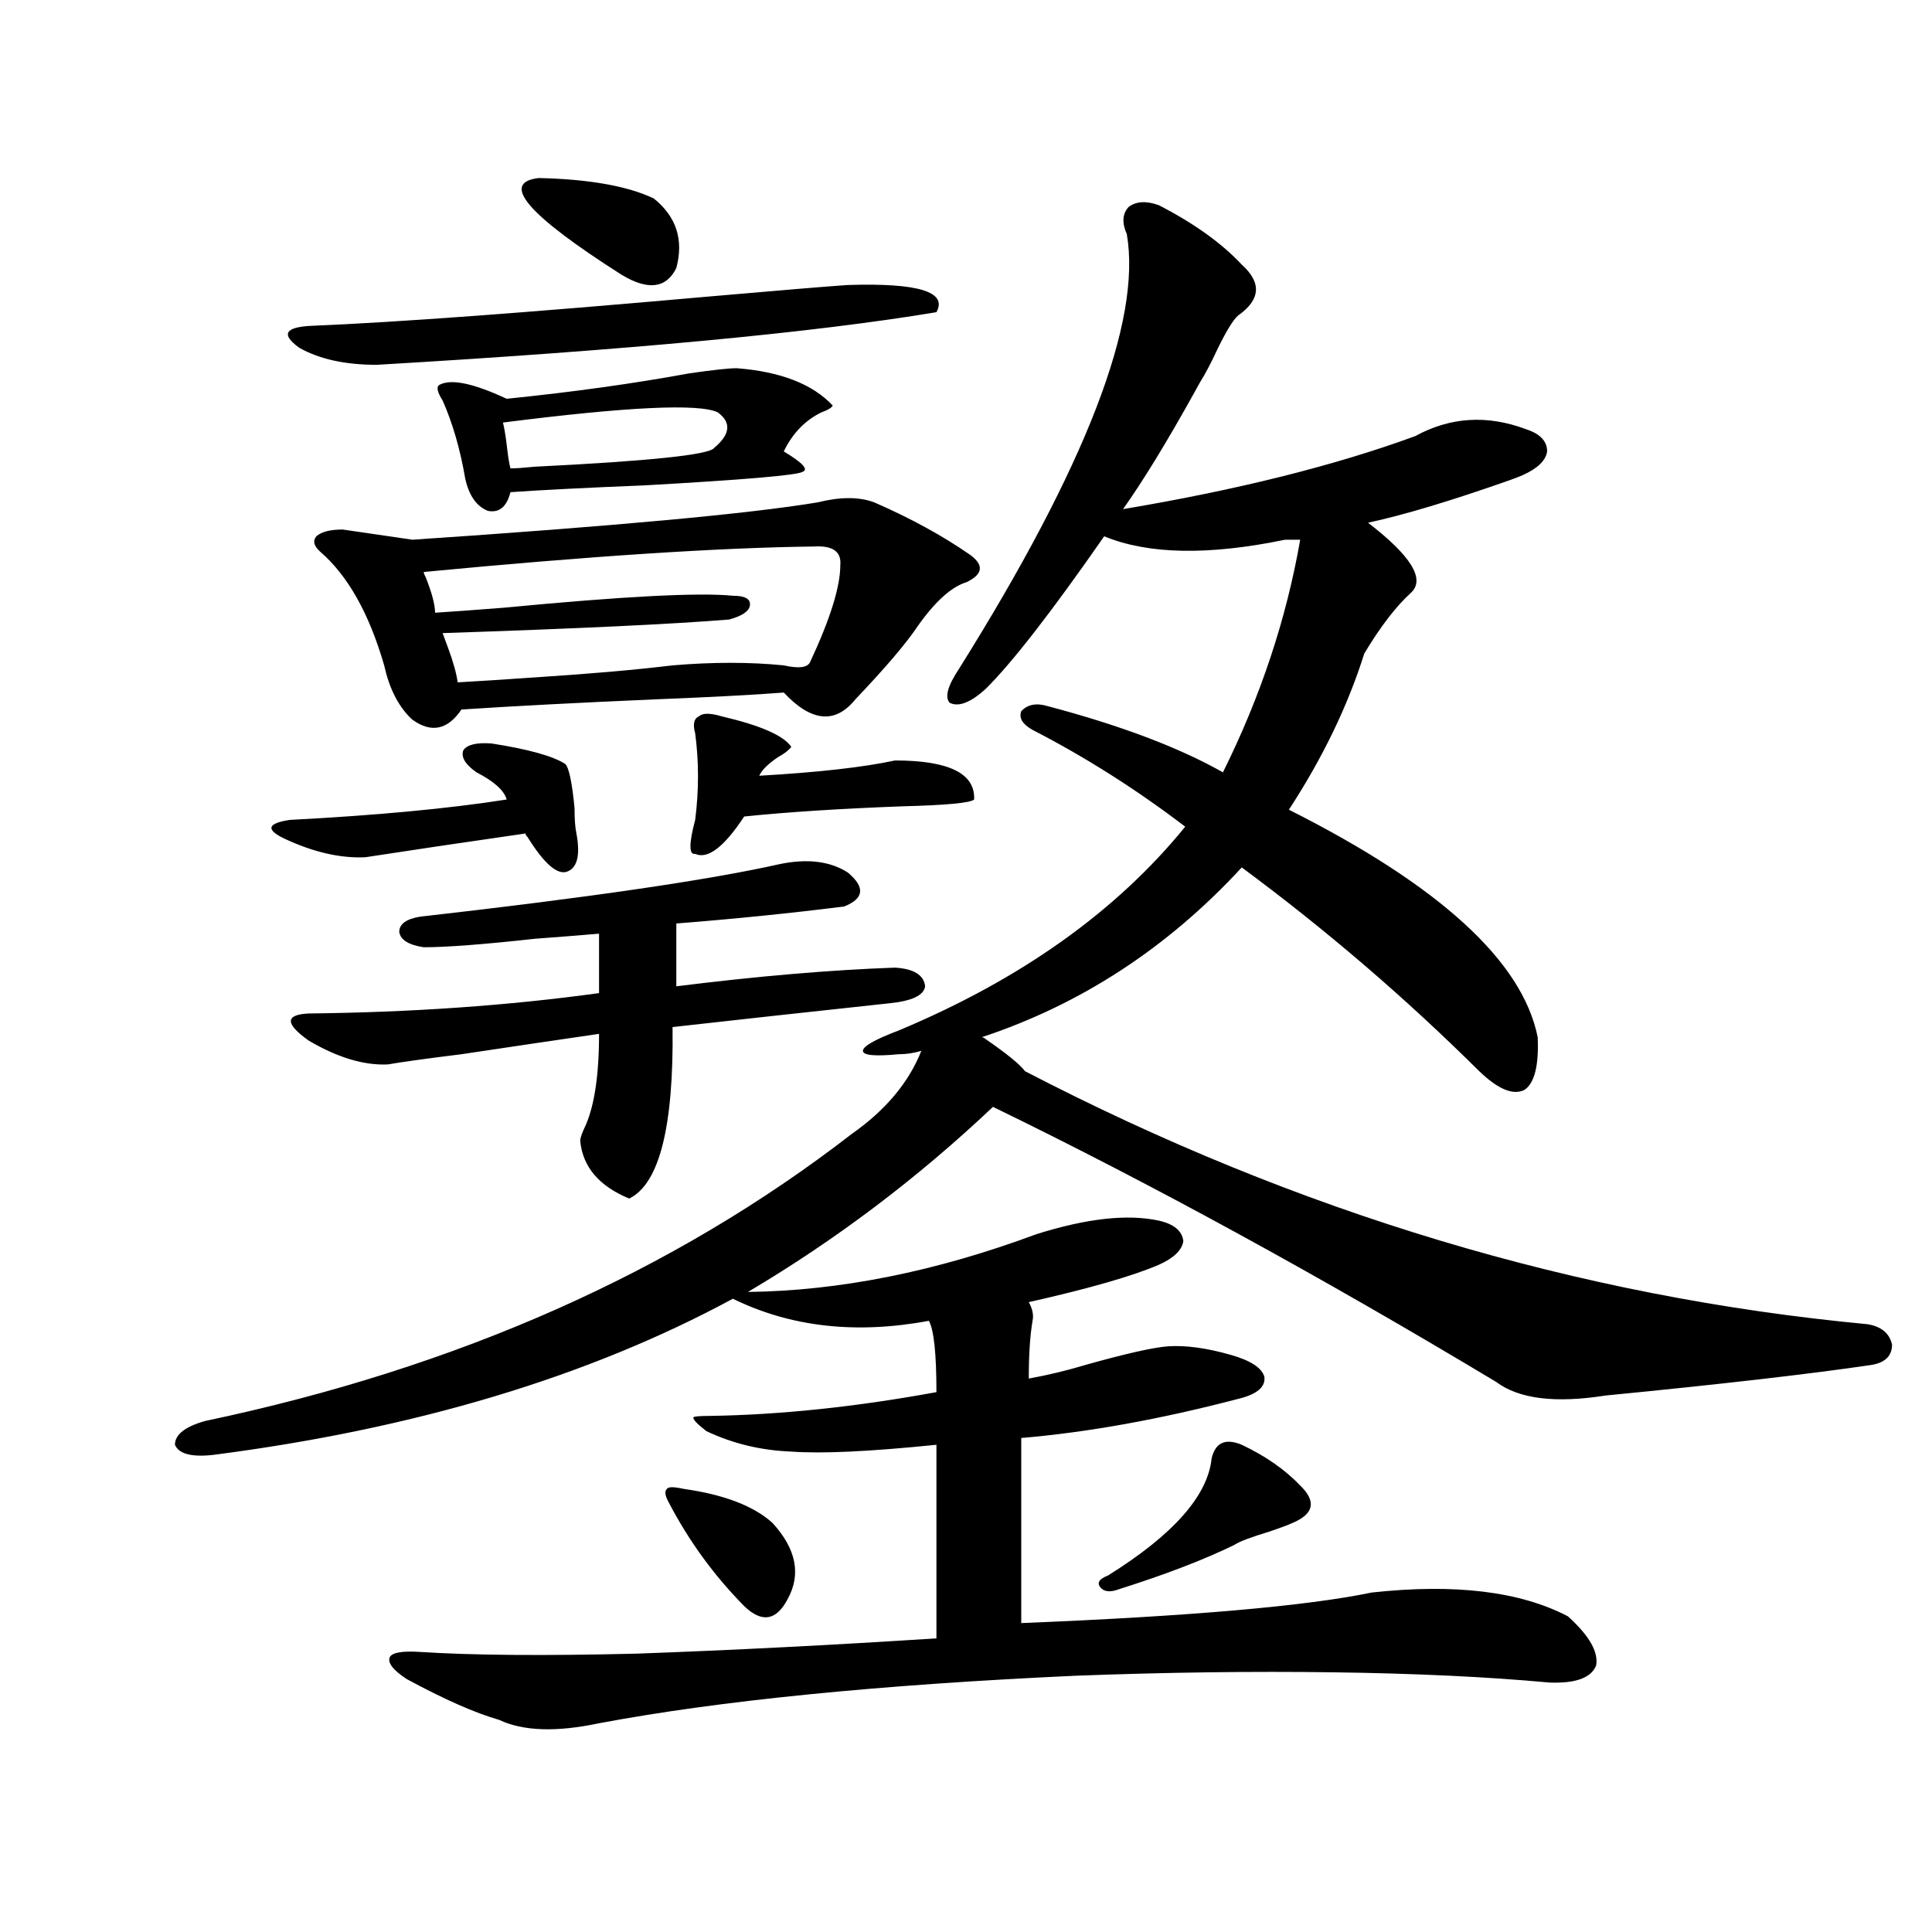 <?xml version="1.0" encoding="utf-8"?>
<!-- Generator: Adobe Illustrator 16.0.0, SVG Export Plug-In . SVG Version: 6.00 Build 0)  -->
<!DOCTYPE svg PUBLIC "-//W3C//DTD SVG 1.1//EN" "http://www.w3.org/Graphics/SVG/1.1/DTD/svg11.dtd">
<svg version="1.1" id="图层_1" xmlns="http://www.w3.org/2000/svg" xmlns:xlink="http://www.w3.org/1999/xlink" x="0px" y="0px"
	 width="1000px" height="1000px" viewBox="0 0 1000 1000" enable-background="new 0 0 1000 1000" xml:space="preserve">
<path d="M599.814,106.211c18.201,9.38,32.515,19.638,42.926,30.762c10.396,9.38,9.756,18.169-1.951,26.367
	c-2.606,2.349-6.188,8.212-10.731,17.578c-3.262,7.031-6.188,12.606-8.78,16.699c-0.655,1.181-1.631,2.938-2.927,5.273
	c-14.313,25.79-26.676,46.005-37.072,60.645c59.176-9.956,109.586-22.55,151.216-37.793c18.201-9.956,37.393-11.124,57.56-3.516
	c7.149,2.349,10.731,6.152,10.731,11.426c-0.655,4.696-4.878,8.789-12.683,12.305c-1.311,0.591-3.582,1.47-6.829,2.637
	c-29.923,10.547-54.313,17.88-73.169,21.973c22.104,17.001,29.588,29.004,22.438,36.035c-7.805,7.031-15.944,17.578-24.39,31.641
	c-8.46,26.958-21.463,53.915-39.023,80.859c78.047,39.263,120.973,78.524,128.777,117.773c0.641,14.653-1.631,23.73-6.829,27.246
	c-5.854,2.938-13.658-0.288-23.414-9.668c-38.383-38.081-79.357-73.237-122.924-105.469c-38.383,41.61-83.26,70.903-134.631,87.891
	c0.641,0,1.296,0.302,1.951,0.879c11.052,7.622,17.881,13.184,20.487,16.699c141.125,73.251,286.487,116.895,436.087,130.957
	c7.149,1.181,11.372,4.696,12.683,10.547c0,5.864-3.582,9.38-10.731,10.547c-31.874,4.696-77.727,9.97-137.558,15.82
	c-26.021,4.106-44.877,1.758-56.584-7.031c-91.705-55.069-178.532-102.53-260.481-142.383
	c-39.023,36.914-81.309,68.856-126.826,95.801c47.469-0.577,97.224-10.547,149.265-29.883c26.006-8.198,47.148-10.547,63.413-7.031
	c7.805,1.758,12.027,5.273,12.683,10.547c-0.655,4.696-4.878,8.789-12.683,12.305c-13.658,5.864-36.097,12.305-67.315,19.336
	c1.951,3.516,2.592,6.743,1.951,9.668c-1.311,7.622-1.951,17.578-1.951,29.883c9.756-1.758,19.512-4.093,29.268-7.031
	c20.808-5.851,35.121-9.077,42.926-9.668c9.101-0.577,19.832,0.879,32.194,4.395c10.396,2.938,16.25,6.743,17.561,11.426
	c0.641,5.273-3.902,9.091-13.658,11.426c-40.334,10.547-77.727,17.29-112.192,20.215v95.801
	c87.147-3.516,147.634-8.789,181.459-15.82c42.926-4.696,76.736-0.591,101.461,12.305c11.052,9.956,15.93,18.457,14.634,25.488
	c-2.606,6.44-10.731,9.366-24.39,8.789c-31.874-2.938-68.946-4.696-111.217-5.273c-42.285-0.591-86.827,0-133.655,1.758
	c-102.116,4.683-184.386,12.882-246.823,24.609c-22.118,4.683-39.358,4.093-51.706-1.758c-12.362-3.516-28.292-10.547-47.804-21.094
	c-7.164-4.696-10.091-8.501-8.78-11.426c1.296-2.349,6.494-3.228,15.609-2.637c27.316,1.758,64.709,2.046,112.192,0.879
	c48.779-1.758,100.485-4.395,155.118-7.91V747.813c-34.48,3.516-59.511,4.696-75.12,3.516c-15.609-0.577-30.243-4.093-43.901-10.547
	c-4.558-3.516-6.829-5.851-6.829-7.031c0-0.577,2.927-0.879,8.78-0.879c36.417-0.577,75.44-4.683,117.07-12.305
	c0-19.913-1.311-32.218-3.902-36.914c-37.728,7.031-71.553,3.228-101.461-11.426c-74.8,40.43-164.554,67.388-269.262,80.859
	c-11.066,1.181-17.561-0.577-19.512-5.273c0-5.273,5.198-9.366,15.609-12.305c130.729-27.534,242.266-77.042,334.626-148.535
	c17.561-12.305,29.588-26.655,36.097-43.066c-3.902,1.181-7.805,1.758-11.707,1.758c-12.362,1.181-18.536,0.591-18.536-1.758
	c0-2.335,6.174-5.851,18.536-10.547c63.078-26.367,112.513-61.523,148.289-105.469c-25.365-19.336-51.706-36.035-79.022-50.098
	c-5.213-2.925-7.164-6.152-5.854-9.668c3.247-3.516,7.805-4.395,13.658-2.637c37.713,9.97,67.956,21.396,90.729,34.277
	c19.512-39.249,32.835-79.39,39.999-120.41h-7.805c-39.679,8.212-70.897,7.622-93.656-1.758
	c-27.316,39.263-47.804,65.63-61.462,79.102c-7.805,7.031-13.993,9.38-18.536,7.031c-2.606-2.925-0.976-8.789,4.878-17.578
	c65.685-104.878,94.632-179.874,86.827-225c-2.606-5.851-2.286-10.547,0.976-14.063
	C588.107,104.165,593.306,103.876,599.814,106.211z M298.358,431.406c1.951,10.547,0.641,17.001-3.902,19.336
	c-5.213,2.938-12.362-2.925-21.463-17.578c-0.655-0.577-0.976-1.167-0.976-1.758c-32.529,4.696-60.166,8.789-82.925,12.305
	c-13.018,0.591-26.996-2.637-41.95-9.668c-9.756-4.683-8.78-7.91,2.927-9.668c44.877-2.335,82.27-5.851,112.192-10.547
	c-1.311-4.683-6.509-9.366-15.609-14.063c-5.854-4.093-8.14-7.91-6.829-11.426c1.951-2.925,6.829-4.093,14.634-3.516
	c18.856,2.938,31.539,6.454,38.048,10.547c1.951,1.758,3.567,9.38,4.878,22.852C297.383,424.087,297.703,428.481,298.358,431.406z
	 M438.843,147.52c36.417-1.167,51.706,3.516,45.853,14.063c-63.093,10.547-159.676,19.638-289.749,27.246
	c-16.265,0-29.603-2.925-39.999-8.789c-9.756-7.031-7.484-10.835,6.829-11.426c42.926-1.758,110.562-6.729,202.922-14.941
	C405.018,150.156,429.728,148.11,438.843,147.52z M403.722,447.227c14.299-2.925,26.006-1.456,35.121,4.395
	c9.101,7.622,8.445,13.485-1.951,17.578c-27.972,3.516-56.919,6.454-86.827,8.789v32.52c42.271-5.273,79.998-8.487,113.168-9.668
	c9.756,0.591,14.954,3.817,15.609,9.668c-0.655,4.696-6.829,7.622-18.536,8.789c-43.581,4.696-80.974,8.789-112.192,12.305
	c0.641,51.567-6.829,81.161-22.438,88.77c-15.609-6.44-24.069-16.397-25.365-29.883c0-1.167,0.641-3.214,1.951-6.152
	c5.198-10.547,7.805-26.944,7.805-49.219c-20.167,2.938-43.901,6.454-71.218,10.547c-18.871,2.349-31.554,4.106-38.048,5.273
	c-12.362,0.591-26.021-3.516-40.975-12.305c-12.362-8.789-12.362-13.472,0-14.063c53.322-0.577,103.412-4.093,150.24-10.547v-30.762
	c-6.509,0.591-17.561,1.47-33.17,2.637c-26.676,2.938-45.853,4.395-57.56,4.395c-7.805-1.167-12.042-3.804-12.683-7.91
	c0-4.093,3.567-6.729,10.731-7.91C305.188,464.517,367.29,455.438,403.722,447.227z M452.501,260.02
	c18.856,8.212,35.441,17.29,49.755,27.246c7.149,5.273,6.494,9.97-1.951,14.063c-7.805,2.349-16.265,9.97-25.365,22.852
	c-5.854,8.789-16.585,21.396-32.194,37.793c-10.411,12.896-22.773,11.728-37.072-3.516c-14.969,1.181-37.072,2.349-66.34,3.516
	c-40.334,1.758-73.824,3.516-100.485,5.273c-7.164,10.547-15.609,12.305-25.365,5.273l-0.976-0.879
	c-6.509-6.44-11.066-15.519-13.658-27.246c-7.805-26.944-18.871-46.582-33.17-58.887c-3.262-2.925-3.902-5.562-1.951-7.91
	c2.592-2.335,7.149-3.516,13.658-3.516l36.097,5.273c104.708-7.031,174.63-13.472,209.751-19.336
	C434.94,257.095,444.696,257.095,452.501,260.02z M229.092,327.695c0.641,1.758,1.616,4.395,2.927,7.91
	c2.592,7.031,4.223,12.896,4.878,17.578c10.396-0.577,24.055-1.456,40.975-2.637c27.316-1.758,50.73-3.804,70.242-6.152
	c20.808-1.758,39.999-1.758,57.56,0c7.805,1.758,12.348,1.181,13.658-1.758c10.396-22.261,15.609-38.96,15.609-50.098
	c0.641-7.031-3.902-10.245-13.658-9.668c-48.779,0.591-116.095,4.985-201.946,13.184c0,0.591,0.32,1.47,0.976,2.637
	c3.247,8.212,4.878,14.364,4.878,18.457c9.101-0.577,21.128-1.456,36.097-2.637c61.127-5.851,100.485-7.91,118.046-6.152
	c6.494,0,9.421,1.758,8.78,5.273c-0.655,2.938-4.237,5.273-10.731,7.031C348.754,323.013,299.334,325.36,229.092,327.695z
	 M381.283,190.586c22.759,1.758,39.344,8.212,49.755,19.336c-0.655,1.181-2.606,2.349-5.854,3.516
	c-8.46,4.106-14.969,10.849-19.512,20.215c9.756,5.864,13.003,9.38,9.756,10.547c-2.606,1.758-29.923,4.106-81.949,7.031
	c-29.268,1.181-52.361,2.349-69.267,3.516c-1.951,7.622-5.854,10.849-11.707,9.668c-5.854-2.335-9.756-7.91-11.707-16.699
	c-2.606-15.229-6.509-28.702-11.707-40.43c-2.606-4.093-3.262-6.729-1.951-7.91c5.854-3.516,17.561-1.167,35.121,7.031
	c34.466-3.516,66.005-7.91,94.632-13.184C369.241,191.465,377.381,190.586,381.283,190.586z M260.311,218.711
	c0.641,2.349,1.296,6.152,1.951,11.426c0.641,5.864,1.296,9.97,1.951,12.305c2.592,0,6.829-0.288,12.683-0.879
	c59.176-2.925,90.074-6.152,92.681-9.668c8.445-7.031,9.101-13.184,1.951-18.457C361.771,208.755,324.699,210.513,260.311,218.711z
	 M278.847,92.148c26.006,0.591,45.853,4.106,59.511,10.547c11.707,9.38,15.609,21.396,11.707,36.035
	c-5.213,10.547-14.634,11.728-28.292,3.516C272.993,111.196,258.68,94.497,278.847,92.148z M353.967,770.664
	c20.808,2.938,36.097,8.789,45.853,17.578c12.348,13.485,14.954,26.669,7.805,39.551c-5.854,11.124-13.338,12.305-22.438,3.516
	c-15.609-15.82-28.627-33.687-39.023-53.613c-1.951-3.516-2.286-5.851-0.976-7.031C345.827,769.497,348.754,769.497,353.967,770.664
	z M359.82,379.551c-1.311-4.683-0.655-7.608,1.951-8.789c1.951-1.758,5.854-1.758,11.707,0c20.152,4.696,32.194,9.97,36.097,15.82
	c-1.311,1.758-3.582,3.516-6.829,5.273c-5.213,3.516-8.46,6.743-9.756,9.668c30.563-1.758,53.978-4.395,70.242-7.91
	c27.957,0,41.615,6.743,40.975,20.215c-1.951,1.758-14.313,2.938-37.072,3.516c-31.874,1.181-59.19,2.938-81.949,5.273
	c-10.411,15.82-18.871,22.274-25.365,19.336c-3.262,0.591-3.262-5.273,0-17.578C361.771,409.146,361.771,394.204,359.82,379.551z
	 M642.74,747.813c12.348,5.864,22.438,12.896,30.243,21.094c8.445,8.212,7.149,14.653-3.902,19.336
	c-2.606,1.181-6.509,2.637-11.707,4.395c-9.756,2.938-15.944,5.273-18.536,7.031c-15.609,7.622-35.456,15.243-59.511,22.852
	c-4.558,1.758-7.805,1.456-9.756-0.879c-1.951-2.349-0.655-4.395,3.902-6.152c33.811-21.094,51.706-41.309,53.657-60.645
	C629.082,746.646,634.28,744.297,642.74,747.813z"/>
</svg>
